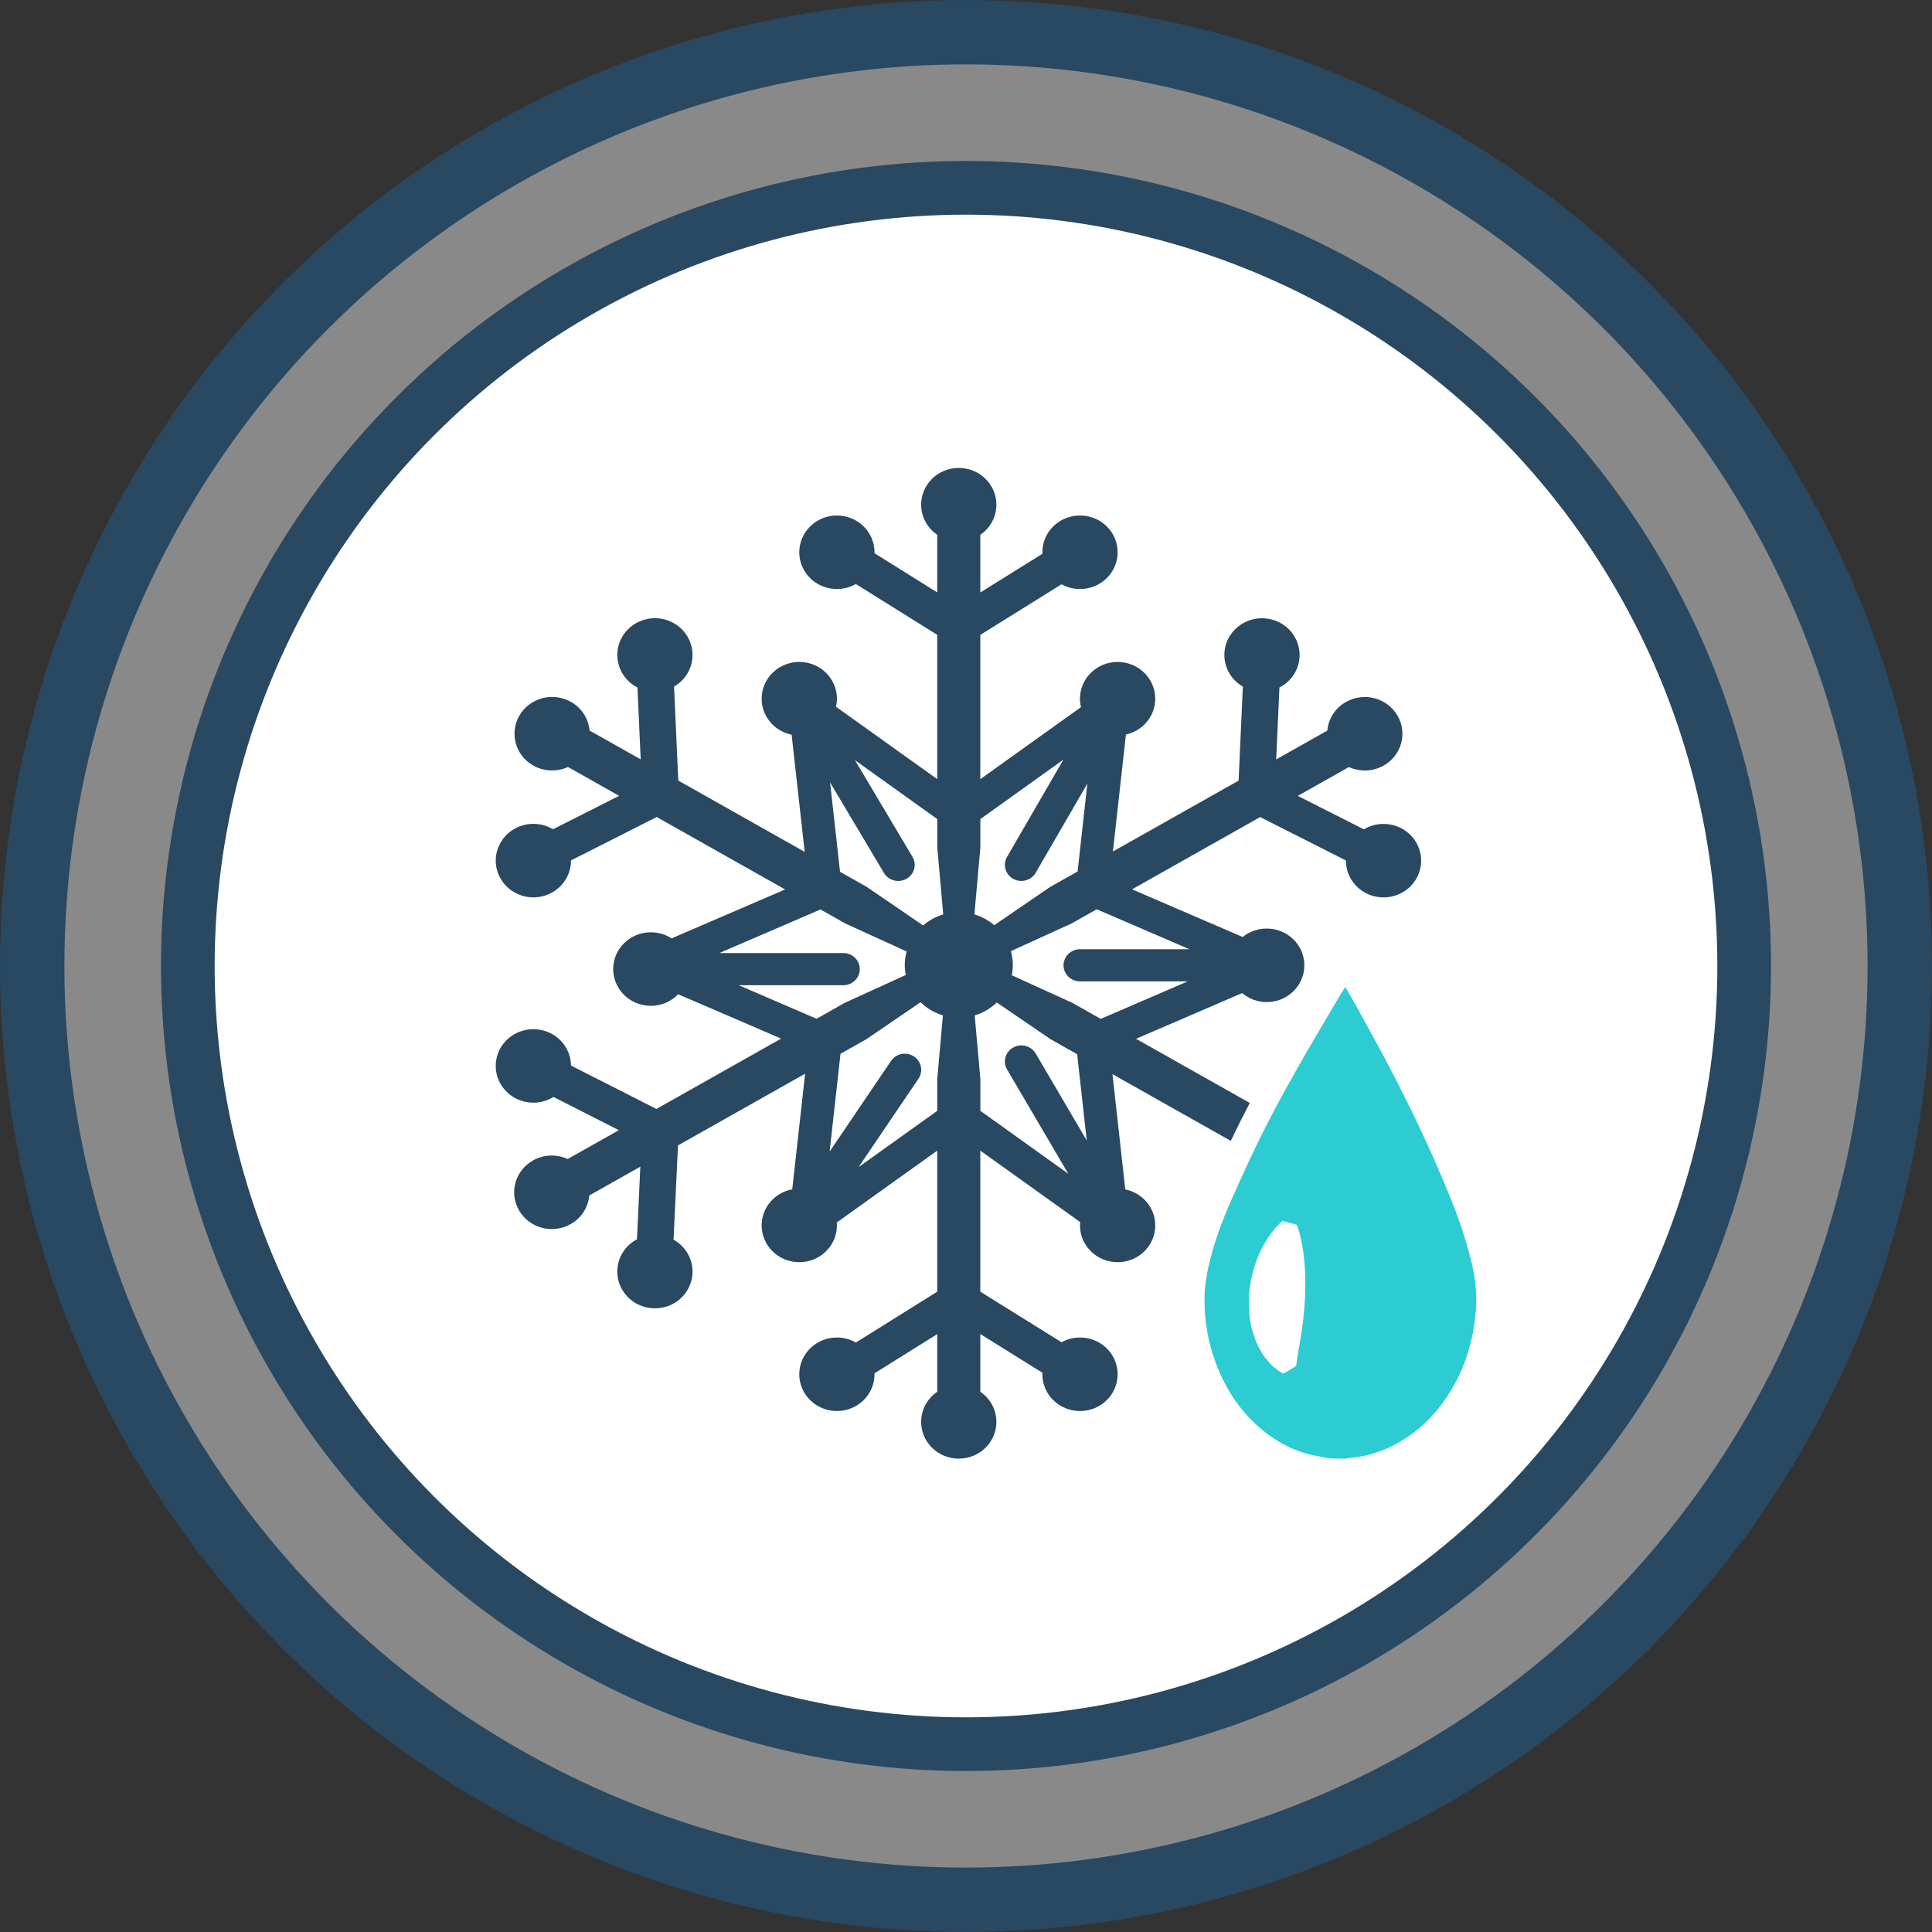 <svg width="78" height="78" viewBox="0 0 78 78" fill="none" xmlns="http://www.w3.org/2000/svg">
<rect x="0" y="0" width="78" height="78" fill="#333333" stroke="none"/>
<circle cx="39" cy="39" r="37.7" fill="#898989" stroke="#294861" stroke-width="2.6"/>
<circle cx="39" cy="39" r="31.417" fill="white" stroke="#294861" stroke-width="2.167"/>
<path d="M59.464 51.202C59.237 50.175 58.903 49.195 58.512 48.245C58.151 47.369 57.773 46.502 57.373 45.651C56.952 44.755 56.508 43.874 56.053 43.002C55.621 42.172 55.164 41.361 54.715 40.544C54.588 40.313 54.453 40.09 54.313 39.848C54.213 40.007 54.123 40.142 54.04 40.284C53.481 41.234 52.915 42.178 52.371 43.14C51.894 43.984 51.425 44.837 50.988 45.709C50.544 46.595 50.133 47.504 49.727 48.414C49.342 49.278 49.009 50.172 48.795 51.115C48.703 51.519 48.638 51.943 48.63 52.358C48.612 53.295 48.771 54.197 49.095 55.057C49.429 55.946 49.906 56.71 50.529 57.335C51.3 58.108 52.187 58.612 53.197 58.789C53.367 58.819 53.535 58.851 53.703 58.882C53.909 58.885 54.115 58.888 54.322 58.891C54.359 58.883 54.396 58.871 54.434 58.868C55.034 58.822 55.616 58.67 56.171 58.397C57.052 57.964 57.798 57.31 58.394 56.426C58.951 55.601 59.317 54.673 59.495 53.64C59.636 52.823 59.642 52.011 59.464 51.201V51.202ZM52.685 52.418C52.653 53.101 52.559 53.739 52.473 54.237C52.451 54.364 52.43 54.481 52.412 54.585C52.392 54.697 52.378 54.789 52.369 54.871C52.349 55.034 52.325 55.151 52.325 55.151L51.815 55.458C51.815 55.458 51.703 55.405 51.529 55.273C51.441 55.207 51.33 55.122 51.245 55.01C51.153 54.902 51.031 54.769 50.946 54.62C50.862 54.472 50.764 54.299 50.694 54.119C50.631 53.94 50.556 53.741 50.517 53.543C50.48 53.344 50.435 53.131 50.43 52.925C50.412 52.715 50.414 52.502 50.429 52.295C50.48 51.46 50.756 50.678 51.087 50.139C51.253 49.869 51.419 49.655 51.554 49.511C51.685 49.364 51.782 49.291 51.782 49.291L52.359 49.451C52.359 49.451 52.401 49.558 52.45 49.735C52.499 49.912 52.555 50.16 52.602 50.447C52.692 51.02 52.722 51.74 52.686 52.42L52.685 52.418Z" fill="#2DCCD3"/>
<path d="M45.431 48.023L44.913 43.366L49.691 46.061C49.818 45.796 49.945 45.532 50.077 45.27C50.202 45.02 50.329 44.773 50.457 44.529L45.865 41.939L50.148 40.094C50.414 40.319 50.761 40.457 51.141 40.457C51.98 40.457 52.66 39.793 52.66 38.972C52.66 38.152 51.98 37.488 51.141 37.488C50.772 37.488 50.435 37.616 50.171 37.829L45.704 35.905L50.877 32.987L54.34 34.74C54.339 34.994 54.402 35.253 54.542 35.489C54.961 36.199 55.89 36.441 56.616 36.032C57.343 35.622 57.592 34.715 57.172 34.005C56.753 33.295 55.824 33.053 55.097 33.462C55.086 33.468 55.075 33.476 55.064 33.483L52.395 32.132L54.458 30.968C54.892 31.165 55.414 31.161 55.86 30.909C56.587 30.499 56.835 29.592 56.415 28.882C55.996 28.172 55.067 27.929 54.34 28.339C53.895 28.59 53.63 29.029 53.588 29.495L51.523 30.66L51.654 27.757C51.672 27.748 51.691 27.739 51.709 27.729C52.436 27.319 52.685 26.412 52.265 25.702C51.846 24.992 50.917 24.75 50.19 25.159C49.463 25.569 49.214 26.476 49.635 27.186C49.77 27.415 49.959 27.595 50.177 27.72L50.006 31.515L44.931 34.378L45.457 29.656C46.134 29.506 46.64 28.916 46.64 28.209C46.64 27.39 45.96 26.725 45.121 26.725C44.281 26.725 43.601 27.389 43.601 28.209C43.601 28.327 43.616 28.44 43.643 28.549L39.578 31.456V25.632L42.857 23.589C43.077 23.71 43.331 23.781 43.602 23.781C44.442 23.781 45.122 23.117 45.122 22.297C45.122 21.476 44.442 20.812 43.602 20.812C42.763 20.812 42.083 21.476 42.083 22.297C42.083 22.317 42.085 22.336 42.086 22.357L39.578 23.92V21.591C39.971 21.322 40.227 20.879 40.227 20.375C40.227 19.556 39.547 18.891 38.708 18.891C37.869 18.891 37.189 19.555 37.189 20.375C37.189 20.878 37.446 21.322 37.838 21.591V23.917L35.305 22.334C35.305 22.321 35.307 22.309 35.307 22.297C35.307 21.477 34.627 20.812 33.788 20.812C32.949 20.812 32.269 21.476 32.269 22.297C32.269 23.117 32.949 23.781 33.788 23.781C34.067 23.781 34.328 23.706 34.553 23.578L37.838 25.631V31.456L33.751 28.533C33.775 28.428 33.789 28.32 33.789 28.208C33.789 27.389 33.109 26.724 32.27 26.724C31.43 26.724 30.75 27.388 30.75 28.208C30.75 28.924 31.269 29.521 31.96 29.662L32.487 34.392L27.384 31.514L27.213 27.718C27.431 27.593 27.62 27.413 27.756 27.184C28.175 26.474 27.926 25.566 27.2 25.157C26.474 24.747 25.545 24.991 25.126 25.7C24.706 26.41 24.955 27.318 25.681 27.727C25.699 27.737 25.718 27.745 25.736 27.755L25.867 30.658L23.802 29.493C23.761 29.027 23.496 28.588 23.05 28.337C22.323 27.926 21.394 28.17 20.975 28.88C20.556 29.59 20.805 30.498 21.53 30.907C21.977 31.159 22.498 31.163 22.932 30.966L24.995 32.13L22.326 33.481C22.315 33.474 22.304 33.467 22.293 33.46C21.566 33.05 20.637 33.294 20.218 34.003C19.799 34.713 20.048 35.621 20.774 36.03C21.501 36.441 22.43 36.197 22.849 35.487C22.988 35.251 23.052 34.993 23.051 34.738L26.513 32.985L31.698 35.91L27.113 37.885C26.873 37.73 26.586 37.639 26.276 37.639C25.437 37.639 24.757 38.303 24.757 39.124C24.757 39.944 25.437 40.608 26.276 40.608C26.712 40.608 27.104 40.428 27.381 40.141L31.537 41.931L26.501 44.772L23.052 43.019C23.05 42.772 22.985 42.522 22.849 42.292C22.43 41.583 21.501 41.34 20.774 41.749C20.047 42.159 19.798 43.066 20.218 43.776C20.637 44.486 21.566 44.729 22.293 44.319C22.311 44.309 22.328 44.298 22.345 44.287L24.984 45.628L22.919 46.792C22.485 46.595 21.964 46.599 21.518 46.851C20.791 47.261 20.542 48.168 20.962 48.878C21.381 49.588 22.31 49.831 23.037 49.422C23.483 49.17 23.748 48.731 23.79 48.265L25.852 47.101L25.716 50.035C25.704 50.041 25.692 50.046 25.681 50.052C24.954 50.462 24.705 51.369 25.126 52.079C25.546 52.789 26.474 53.032 27.2 52.623C27.927 52.212 28.176 51.305 27.756 50.596C27.616 50.36 27.419 50.176 27.193 50.05L27.371 46.244L32.505 43.348L31.985 48.016C31.282 48.145 30.75 48.749 30.75 49.474C30.75 50.293 31.43 50.958 32.269 50.958C33.108 50.958 33.788 50.294 33.788 49.474C33.788 49.434 33.785 49.395 33.782 49.356L37.838 46.455V52.149L34.553 54.202C34.328 54.073 34.067 53.998 33.788 53.998C32.949 53.998 32.269 54.662 32.269 55.483C32.269 56.303 32.949 56.967 33.788 56.967C34.627 56.967 35.307 56.303 35.307 55.483C35.307 55.47 35.305 55.458 35.305 55.445L37.838 53.862V56.189C37.446 56.458 37.189 56.901 37.189 57.404C37.189 58.224 37.869 58.889 38.708 58.889C39.547 58.889 40.227 58.225 40.227 57.404C40.227 56.901 39.971 56.458 39.578 56.189V53.859L42.086 55.422C42.086 55.442 42.083 55.462 42.083 55.483C42.083 56.302 42.763 56.967 43.602 56.967C44.442 56.967 45.122 56.303 45.122 55.483C45.122 54.662 44.442 53.998 43.602 53.998C43.331 53.998 43.078 54.069 42.857 54.191L39.578 52.148V46.455L43.609 49.338C43.605 49.383 43.602 49.428 43.602 49.474C43.602 50.293 44.282 50.958 45.122 50.958C45.961 50.958 46.641 50.294 46.641 49.474C46.641 48.758 46.122 48.16 45.431 48.02V48.023ZM32.965 41.129L29.824 39.776H34.047C34.414 39.776 34.712 39.485 34.712 39.127C34.712 38.768 34.414 38.477 34.047 38.477H29.042L33.126 36.718L34.12 37.28L36.603 38.413C36.556 38.588 36.528 38.77 36.528 38.959C36.528 39.098 36.543 39.232 36.568 39.364L34.107 40.486L32.964 41.132L32.965 41.129ZM37.839 43.571V44.848L34.664 47.119L37.082 43.549C37.284 43.25 37.201 42.847 36.895 42.649C36.589 42.451 36.176 42.532 35.974 42.832L33.494 46.493L33.933 42.545L34.978 41.956L37.165 40.462C37.414 40.706 37.722 40.891 38.068 40.994L37.839 43.57V43.571ZM37.267 37.361L34.991 35.805L33.914 35.198L33.513 31.589L35.688 35.244C35.812 35.451 36.035 35.567 36.264 35.567C36.377 35.567 36.492 35.539 36.597 35.479C36.915 35.299 37.023 34.901 36.838 34.591L34.517 30.69L37.84 33.068V34.214L38.081 36.917C37.776 37.007 37.502 37.16 37.269 37.361H37.267ZM39.579 34.214V33.068L42.933 30.668L40.656 34.597C40.475 34.909 40.588 35.306 40.907 35.482C41.011 35.539 41.123 35.566 41.234 35.566C41.466 35.566 41.691 35.448 41.813 35.237L43.9 31.636L43.506 35.183L42.402 35.806L40.14 37.352C39.91 37.156 39.638 37.007 39.339 36.918L39.58 34.214L39.579 34.214ZM41.811 42.531C41.629 42.221 41.223 42.112 40.904 42.291C40.586 42.47 40.476 42.867 40.658 43.178L43.13 47.388L39.58 44.848V43.571L39.351 40.995C39.692 40.893 39.996 40.712 40.243 40.473L42.416 41.957L43.488 42.561L43.875 46.045L41.812 42.53L41.811 42.531ZM43.285 40.484L40.849 39.373C40.876 39.238 40.89 39.1 40.89 38.957C40.89 38.764 40.861 38.578 40.813 38.4L43.273 37.278L44.278 36.71L48.022 38.323H43.603C43.236 38.323 42.938 38.614 42.938 38.972C42.938 39.331 43.236 39.621 43.603 39.621H47.951L44.44 41.135L43.286 40.483L43.285 40.484Z" fill="#294861"/>
</svg>
